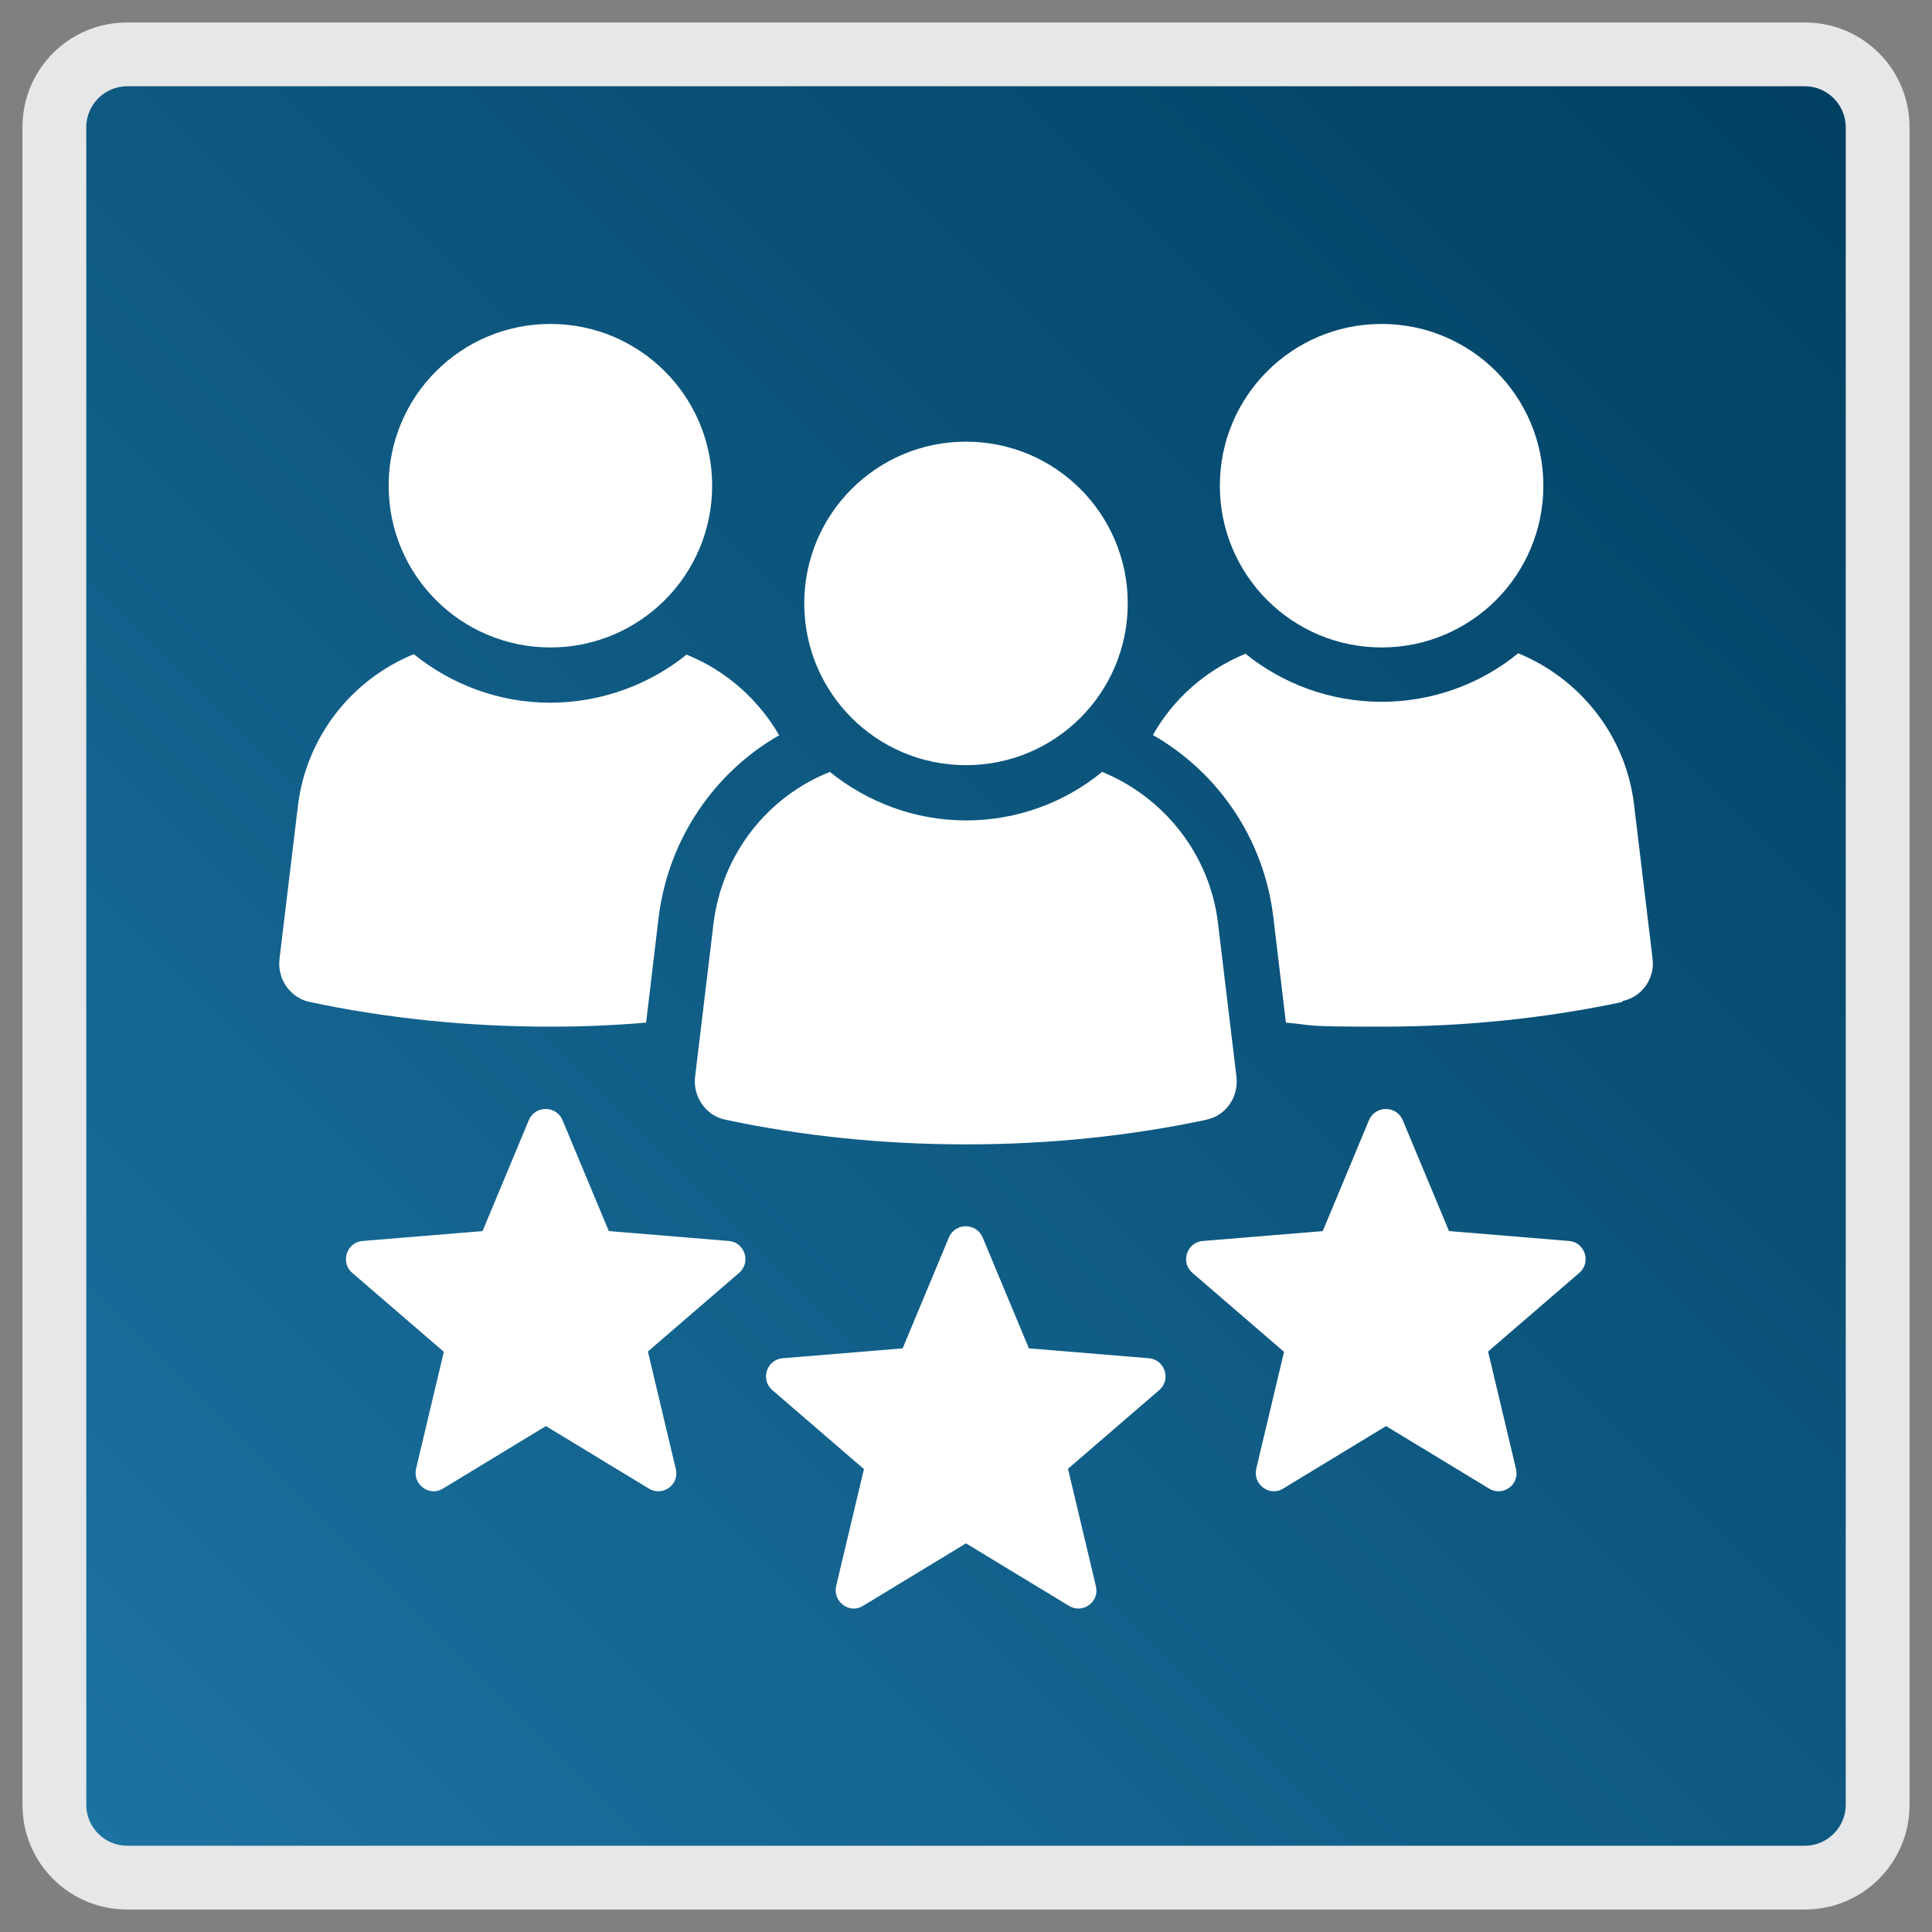 <?xml version="1.0" encoding="UTF-8"?>
<svg id="a" data-name="Layer 1" xmlns="http://www.w3.org/2000/svg" xmlns:xlink="http://www.w3.org/1999/xlink" viewBox="0 0 430 430">
  <rect x="0" y="0" width="430" height="430" fill="#808080" stroke="none"/>
  <defs>
    <linearGradient id="b" x1="16.8" y1="413.2" x2="413.2" y2="16.8" gradientUnits="userSpaceOnUse">
      <stop offset="0" stop-color="#1c73a2"/>
      <stop offset="1" stop-color="#003f61"/>
    </linearGradient>
  </defs>
  <g>
    <path d="m28.3,12.1h373.4c8.9,0,16.2,7.3,16.2,16.2v373.4c0,8.9-7.3,16.2-16.2,16.2H28.3c-8.9,0-16.2-7.3-16.2-16.2V28.3c0-8.9,7.3-16.2,16.2-16.2Z" style="fill: url(#b); stroke-width: 0px;"/>
    <path d="m401.7,19.2c5,0,9.1,4.1,9.1,9.1v373.4c0,5-4.1,9.1-9.1,9.1H28.3c-5,0-9.1-4.1-9.1-9.1V28.3c0-5,4.1-9.1,9.1-9.1h373.4m0-14.2H28.3C15.4,5,5,15.4,5,28.3v373.4c0,12.9,10.4,23.3,23.3,23.3h373.4c12.9,0,23.3-10.4,23.3-23.3V28.3c0-12.9-10.4-23.3-23.3-23.3h0Z" style="fill: #e6e7e8; stroke-width: 0px;"/>
  </g>
  <g>
    <g>
      <path d="m173.5,163.6c-14.4,8.2-24.7,23-26.9,40.5l-2.8,23.5c-7,.6-14.1.9-21.3.9-18.7,0-36.7-1.9-53.6-5.5-4.3-.9-7.2-5.1-6.7-9.5l4.1-34.1c1.9-15.6,12.1-28.2,25.8-33.8,8.3,6.7,18.9,10.8,30.3,10.8s22.1-4,30.4-10.7c8.7,3.5,16,9.9,20.7,18.1Z" style="fill: #fff; stroke-width: 0px;"/>
      <path d="m122.5,72.1c-19.9,0-36,16.1-36,36s16.1,36,36,36,36-16.1,36-36-16.1-36-36-36Z" style="fill: #fff; stroke-width: 0px;"/>
      <path d="m361.1,223c-16.9,3.6-34.9,5.5-53.6,5.5s-14.4-.3-21.3-.9l-2.8-23.5c-2.1-17.5-12.4-32.3-26.8-40.5,4.6-8.2,11.9-14.5,20.6-18.1,8.3,6.7,18.9,10.7,30.3,10.7s22.1-4,30.4-10.8c13.7,5.6,24,18.3,25.8,33.8l4.1,34.1c.6,4.4-2.3,8.6-6.7,9.5Z" style="fill: #fff; stroke-width: 0px;"/>
      <path d="m307.5,72.1c-19.9,0-36,16.1-36,36s16.1,36,36,36,36-16.1,36-36-16.1-36-36-36Z" style="fill: #fff; stroke-width: 0px;"/>
    </g>
    <path d="m268.6,249.2c-16.9,3.6-34.9,5.5-53.6,5.5s-36.7-1.9-53.6-5.5c-4.3-.9-7.2-5.1-6.7-9.5l4.1-34.1c1.9-15.6,12.1-28.3,25.9-33.8,8.3,6.7,18.9,10.8,30.3,10.8s22-4,30.3-10.8c13.7,5.6,24,18.3,25.8,33.8l4.1,34.1c.5,4.4-2.3,8.6-6.7,9.5Z" style="fill: #fff; stroke-width: 0px;"/>
    <path d="m215,98.3c-19.9,0-36,16.1-36,36s16.1,36,36,36,36-16.1,36-36-16.1-36-36-36Z" style="fill: #fff; stroke-width: 0px;"/>
    <g>
      <path d="m98.8,300.8s0,0,0,0l-6.2,26.1c-.8,3.5,3,6.3,6,4.4l22.9-13.9h0l22.9,13.9c3.1,1.9,6.9-.9,6-4.4l-6.2-26.1s0,0,0,0l20.3-17.5c2.7-2.3,1.3-6.8-2.3-7.1l-26.7-2.2s0,0,0,0l-10.3-24.7c-1.4-3.3-6.1-3.3-7.5,0l-10.3,24.7-26.7,2.2c-3.6.3-5,4.8-2.3,7.1l20.3,17.5Z" style="fill: #fff; stroke-width: 0px;"/>
      <path d="m285.8,300.8s0,0,0,0l-6.2,26.1c-.8,3.5,3,6.3,6,4.4l22.9-13.9h0l22.9,13.9c3.1,1.9,6.9-.9,6-4.4l-6.2-26.1s0,0,0,0l20.3-17.5c2.7-2.3,1.3-6.8-2.3-7.1l-26.7-2.2s0,0,0,0l-10.3-24.7c-1.4-3.3-6.1-3.3-7.5,0l-10.3,24.7-26.7,2.2c-3.6.3-5,4.8-2.3,7.1l20.3,17.5Z" style="fill: #fff; stroke-width: 0px;"/>
    </g>
    <path d="m192.3,326.9s0,0,0,0l-6.2,26.1c-.8,3.5,3,6.3,6,4.4l22.9-13.9h0l22.9,13.9c3.1,1.9,6.9-.9,6-4.4l-6.2-26.1s0,0,0,0l20.3-17.5c2.7-2.3,1.3-6.8-2.3-7.1l-26.7-2.2s0,0,0,0l-10.3-24.7c-1.4-3.3-6.1-3.3-7.5,0l-10.3,24.7-26.7,2.2c-3.6.3-5,4.8-2.3,7.1l20.3,17.5Z" style="fill: #fff; stroke-width: 0px;"/>
  </g>
</svg>